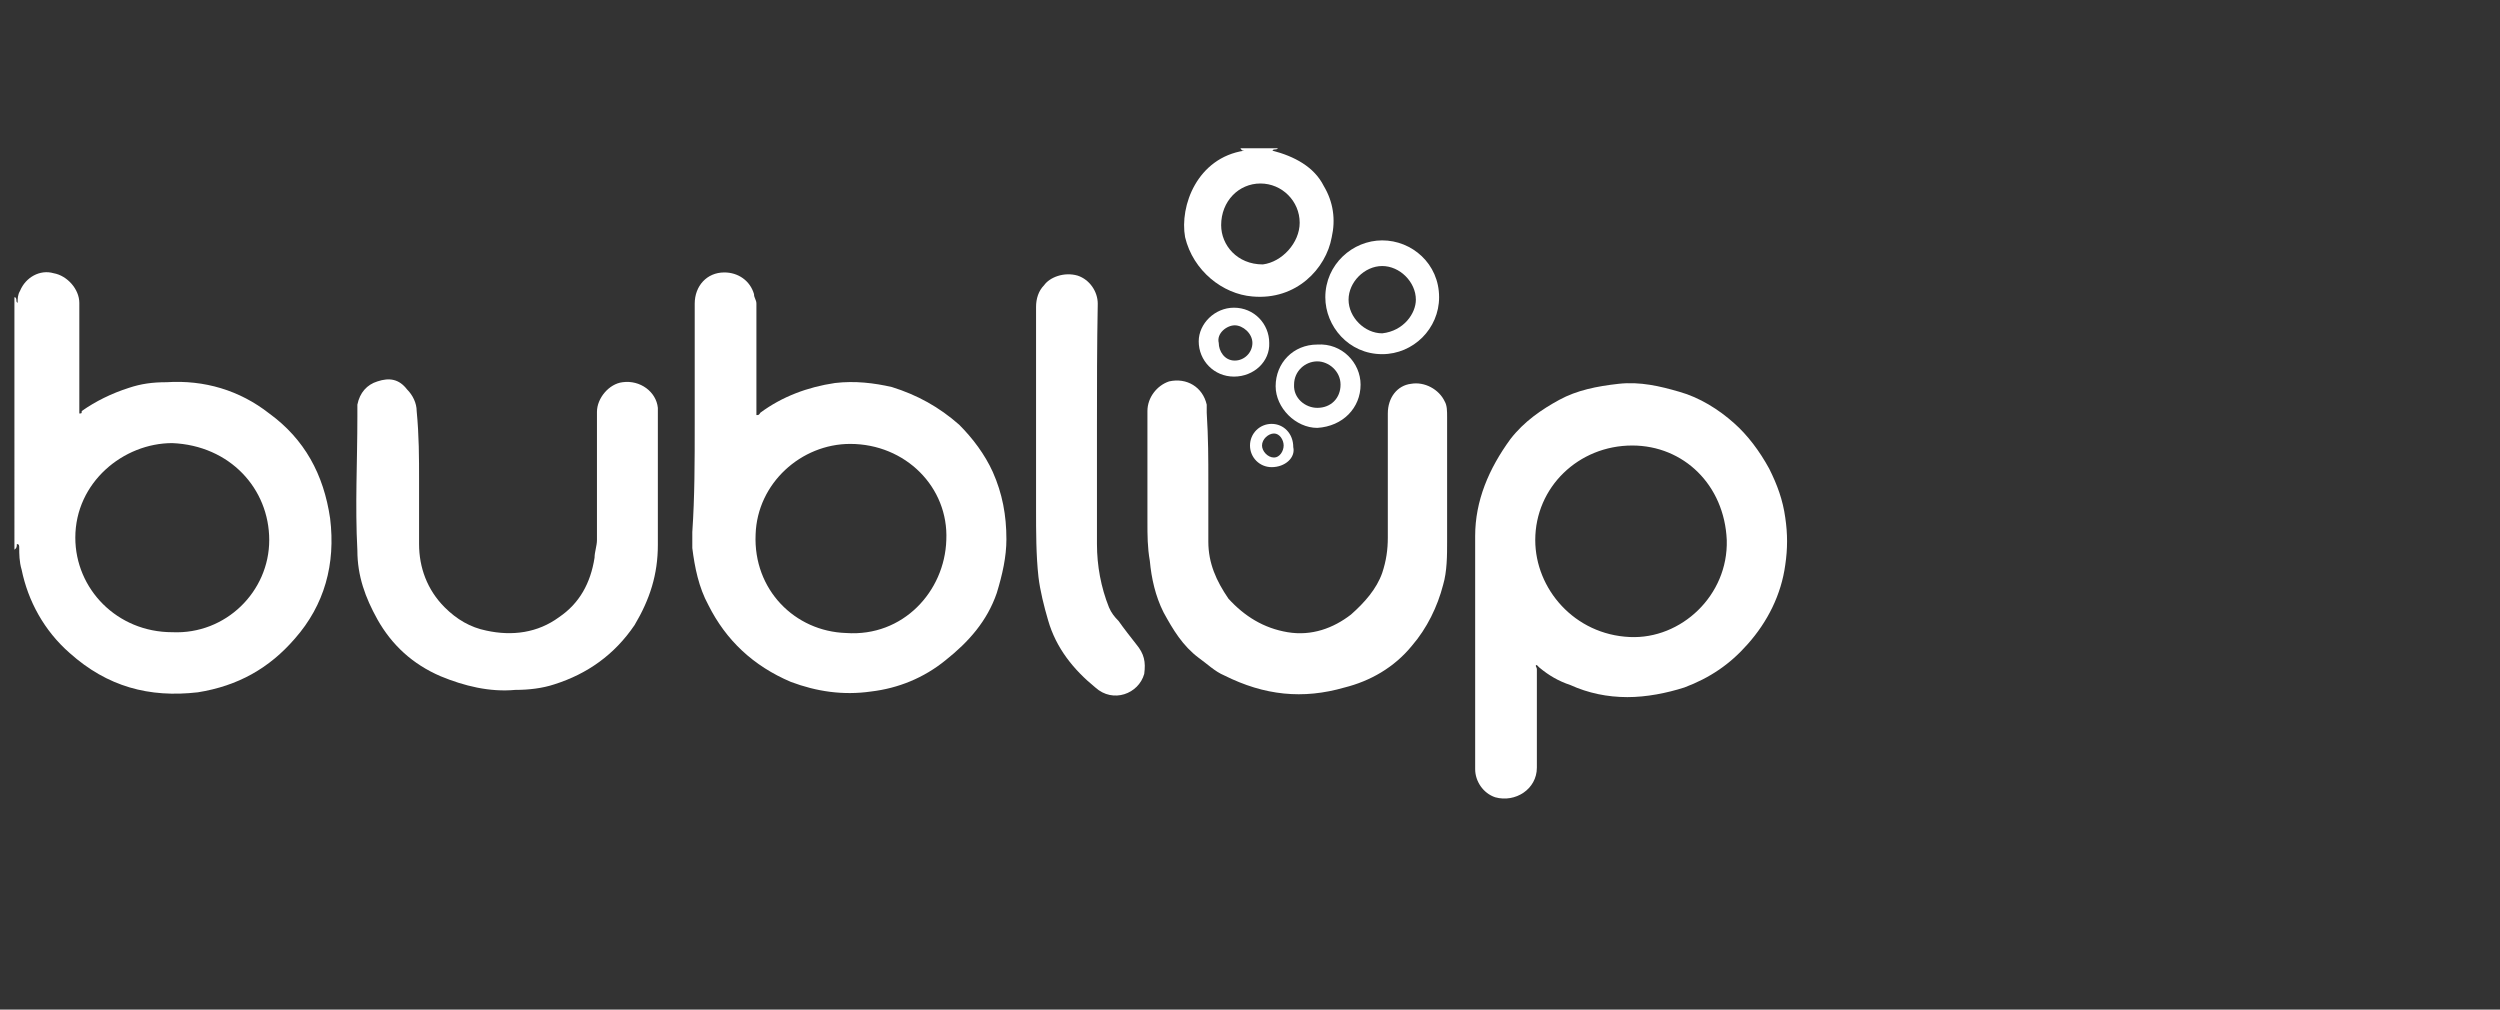 <?xml version="1.0" encoding="UTF-8"?>
<!-- Generator: Adobe Illustrator 26.5.0, SVG Export Plug-In . SVG Version: 6.00 Build 0)  -->
<svg xmlns="http://www.w3.org/2000/svg" xmlns:xlink="http://www.w3.org/1999/xlink" version="1.1" id="Layer_1" x="0px" y="0px" viewBox="0 0 312 126" style="enable-background:new 0 0 312 126;" xml:space="preserve">
<rect x="0" y="0" width="312" height="126" fill="#333333" stroke="none"/>
<style type="text/css">
	.st0{fill:#FFFFFF;}
</style>
<g>
	<path class="st0" d="M1.9,37.1c0.3,0.3,0,0.5,0.3,0.7c0-0.5,0-1,0.3-1.5c0.7-1.7,2.5-2.7,4.2-2.2c1.7,0.3,3.2,2,3.2,3.7   c0,4.4,0,8.9,0,13.2v0.3v0.3c0.3,0,0.3,0,0.3-0.3c1.7-1.2,3.7-2.2,5.9-2.9c1.5-0.5,2.9-0.7,4.7-0.7c4.7-0.3,9.1,1,12.8,3.9   c4.4,3.2,6.8,7.6,7.6,13.1c0.7,5.7-0.7,10.8-4.4,15c-3.2,3.7-7.1,5.9-12.1,6.7c-6.1,0.7-11.3-0.7-16-4.9C5.5,78.7,3.5,75,2.7,71.1   c-0.3-1-0.3-2-0.3-2.7c0-0.3,0-0.5-0.3-0.5c0,0.3,0,0.5-0.3,0.7V37.1z M33.6,67.4c0-6.4-4.9-11.8-12.1-12.1   c-6.1,0-12.1,4.9-12.1,11.8c0,6.4,5.2,11.8,12.1,11.8C28.2,79.2,33.6,73.8,33.6,67.4L33.6,67.4z"></path>
	<path class="st0" d="M159.5,18.5c-0.3,0.3-0.5,0-0.7,0.3c2.7,0.7,5.2,2,6.4,4.4c1.2,2,1.5,4.2,1,6.4c-0.7,3.9-4.4,7.9-9.9,7.4   c-3.7-0.3-7.4-3.2-8.4-7.4c-0.7-3.9,1.5-9.9,7.4-10.8c-0.3,0-0.3,0-0.5-0.3L159.5,18.5L159.5,18.5z M162.2,27.8   c0-2.7-2.2-4.9-4.9-4.9c-2.7,0-4.9,2.2-4.9,5.2c0,2.5,2,4.9,5.2,4.9C160,32.7,162.2,30.3,162.2,27.8L162.2,27.8z"></path>
	<path class="st0" d="M86.7,52.9c0-4.9,0-9.9,0-15c0-2.2,1.5-3.9,3.7-3.9c1.7,0,3.2,1,3.7,2.7c0,0.5,0.3,0.7,0.3,1.2   c0,4.4,0,8.6,0,13.1v0.3c0,0.3,0,0.3,0,0.5c0.3,0,0.3,0,0.5-0.3c2.7-2,5.9-3.2,9.3-3.7c2.5-0.3,4.9,0,7.1,0.5   c3.2,1,5.9,2.5,8.4,4.7c1.7,1.7,3.2,3.7,4.2,5.9c1.2,2.7,1.7,5.4,1.7,8.4c0,2.2-0.5,4.4-1.2,6.7c-1.2,3.5-3.5,6.1-6.4,8.4   c-2.7,2.2-5.9,3.5-9.3,3.9c-3.5,0.5-6.8,0-10-1.2c-4.7-2-8.1-5.2-10.3-9.6c-1.2-2.2-1.7-4.7-2-7.1c0-0.7,0-1.5,0-2   C86.7,62,86.7,57.6,86.7,52.9L86.7,52.9L86.7,52.9z M106.1,55.4c-6.1,0-11.6,4.9-11.8,11.3C94,73.6,99.2,78.8,105.6,79   c7.1,0.5,12.3-5.2,12.5-11.6C118.4,60.8,113,55.4,106.1,55.4z"></path>
	<path class="st0" d="M184.1,81.1c0-4.7,0-9.6,0-14.2c0-4.4,1.7-8.4,4.4-12.1c1.7-2.2,3.9-3.7,6.1-4.9c2.2-1.2,4.7-1.7,7.4-2   c2.7-0.3,5.2,0.3,7.6,1c2.5,0.7,4.9,2.2,6.8,3.9c1.7,1.5,3.2,3.5,4.4,5.7c1,2,1.7,3.9,2,6.1c0.3,2,0.3,3.9,0,5.9   c-0.5,3.7-2.2,7.1-4.7,9.9c-2.2,2.5-4.7,4.2-7.9,5.4c-2.2,0.7-4.7,1.2-7.1,1.2c-2.5,0-4.9-0.5-7.1-1.5c-1.5-0.5-2.7-1.2-3.9-2.2   l-0.3-0.3c-0.3,0,0,0.3,0,0.5c0,4.2,0,8.4,0,12.3c0,2.7-2.7,4.4-5.2,3.7c-1.5-0.5-2.5-2-2.5-3.5c0-4.4,0-8.9,0-13.2   C184.1,82.1,184.1,81.7,184.1,81.1L184.1,81.1L184.1,81.1z M203.7,55.6c-6.7,0-12.1,5.2-12.1,11.8c0,6.1,4.9,11.8,11.8,12.1   c6.4,0.3,12.3-5.2,12.1-12.1C215.2,60.5,210.1,55.6,203.7,55.6z"></path>
	<path class="st0" d="M150.8,60c0,2.5,0,5.2,0,7.6c0,2.7,1,4.9,2.5,7.1c2,2.2,4.4,3.7,7.4,4.2c3,0.5,5.7-0.5,7.9-2.2   c1.7-1.5,3.2-3.2,3.9-5.2c0.5-1.5,0.7-2.9,0.7-4.4c0-5.2,0-10.3,0-15.5c0-2,1.2-3.5,2.9-3.7c1.7-0.3,3.5,0.7,4.2,2.2   c0.3,0.5,0.3,1.2,0.3,2c0,5.2,0,10.3,0,15.5c0,1.7,0,3.7-0.5,5.4c-0.7,2.7-2,5.4-3.9,7.6c-2.2,2.7-5.2,4.4-8.4,5.2   c-5.2,1.5-10,1-15-1.5c-1.2-0.5-2.2-1.5-3.2-2.2c-2-1.5-3.2-3.5-4.4-5.7c-1-2-1.5-4.2-1.7-6.4c-0.3-1.7-0.3-3.2-0.3-4.9   c0-4.7,0-9.1,0-13.8c0-1.7,1.2-3.2,2.7-3.7c2.2-0.5,4.2,0.7,4.7,2.9c0,0.3,0,0.5,0,1C150.8,54.7,150.8,57.3,150.8,60L150.8,60z"></path>
	<path class="st0" d="M52.3,60c0,2.7,0,5.4,0,7.9c0,2.9,1,5.7,3.2,7.9c1.5,1.5,3.2,2.5,5.2,2.9c3.2,0.7,6.4,0.3,9.1-1.7   c2.5-1.7,3.9-4.2,4.4-7.4c0-0.7,0.3-1.5,0.3-2.2c0-5.4,0-10.6,0-16c0-1.7,1.5-3.5,3.2-3.7c2.2-0.3,4.2,1.2,4.4,3.2   c0,0.3,0,0.5,0,0.7c0,5.4,0,11,0,16.4c0,3.7-1,6.8-2.9,10c-2.5,3.7-5.9,6.1-10,7.4c-1.5,0.5-3.2,0.7-4.9,0.7   c-3.2,0.3-6.4-0.5-9.3-1.7c-3.5-1.5-6.1-3.9-7.9-7.1c-1.5-2.7-2.5-5.4-2.5-8.6c-0.3-5.7,0-11,0-16.7c0-0.5,0-1,0-1.5   c0.3-1.5,1.2-2.5,2.5-2.9c1.5-0.5,2.7-0.3,3.7,1c0.7,0.7,1.2,1.7,1.2,2.7C52.3,54.4,52.3,57.1,52.3,60L52.3,60z"></path>
	<path class="st0" d="M136.9,53.1c0,4.9,0,9.9,0,14.8c0,2.7,0.5,5.4,1.5,7.9c0.3,0.7,0.7,1.2,1.2,1.7c0.7,1,1.5,2,2.2,2.9   c1,1.2,1.2,2.2,1,3.7c-0.7,2.5-3.9,3.7-6.1,1.7c-2.7-2.2-4.9-4.9-5.9-8.4c-0.5-1.7-1-3.7-1.2-5.4c-0.3-2.7-0.3-5.7-0.3-8.4   c0-8.4,0-17,0-25.3c0-1,0.3-2,1-2.7c0.7-1,2.5-1.7,4.2-1.2c1.5,0.5,2.5,2,2.5,3.5C136.9,43.1,136.9,48.3,136.9,53.1L136.9,53.1   L136.9,53.1z"></path>
	<path class="st0" d="M172.5,30c3.7,0,7.1,2.9,7.1,7.1c0,3.9-3.2,7.1-7.1,7.1c-4.2,0-7.1-3.5-7.1-7.1C165.4,33,168.8,30,172.5,30   L172.5,30z M176.7,37.4c0-2.2-2-4.2-4.2-4.2c-2.2,0-4.2,2-4.2,4.2s2,4.2,4.2,4.2C175.2,41.3,176.7,39.1,176.7,37.4L176.7,37.4z"></path>
	<path class="st0" d="M169.8,48c0,2.9-2.2,5.2-5.4,5.4c-2.7,0-5.2-2.5-5.2-5.2c0-2.9,2.2-5.2,5.2-5.2   C167.5,42.8,169.8,45.3,169.8,48L169.8,48z M164.4,50.9c1.7,0,2.9-1.2,2.9-2.9c0-1.7-1.5-2.9-2.9-2.9c-1.5,0-2.9,1.2-2.9,2.9   C161.4,49.7,162.9,50.9,164.4,50.9L164.4,50.9z"></path>
	<path class="st0" d="M154,47c-2.5,0-4.4-2-4.4-4.4c0-2.2,2-4.2,4.4-4.2c2.5,0,4.4,2,4.4,4.4C158.5,45.1,156.5,47,154,47L154,47z    M152.1,42.8c0,1,0.7,2.2,2,2.2c1.2,0,2.2-1,2.2-2.2c0-1.2-1.2-2.2-2.2-2.2S151.8,41.6,152.1,42.8L152.1,42.8z"></path>
	<path class="st0" d="M158.7,58.3c-1.5,0-2.7-1.2-2.7-2.7c0-1.5,1.2-2.7,2.7-2.7c1.5,0,2.7,1.2,2.7,2.9   C161.7,57.1,160.4,58.3,158.7,58.3L158.7,58.3z M160.2,55.6c0-0.7-0.5-1.5-1.2-1.5c-0.7,0-1.5,0.7-1.5,1.5c0,0.7,0.7,1.5,1.5,1.5   C159.7,57.1,160.2,56.3,160.2,55.6z"></path>
</g>
</svg>
